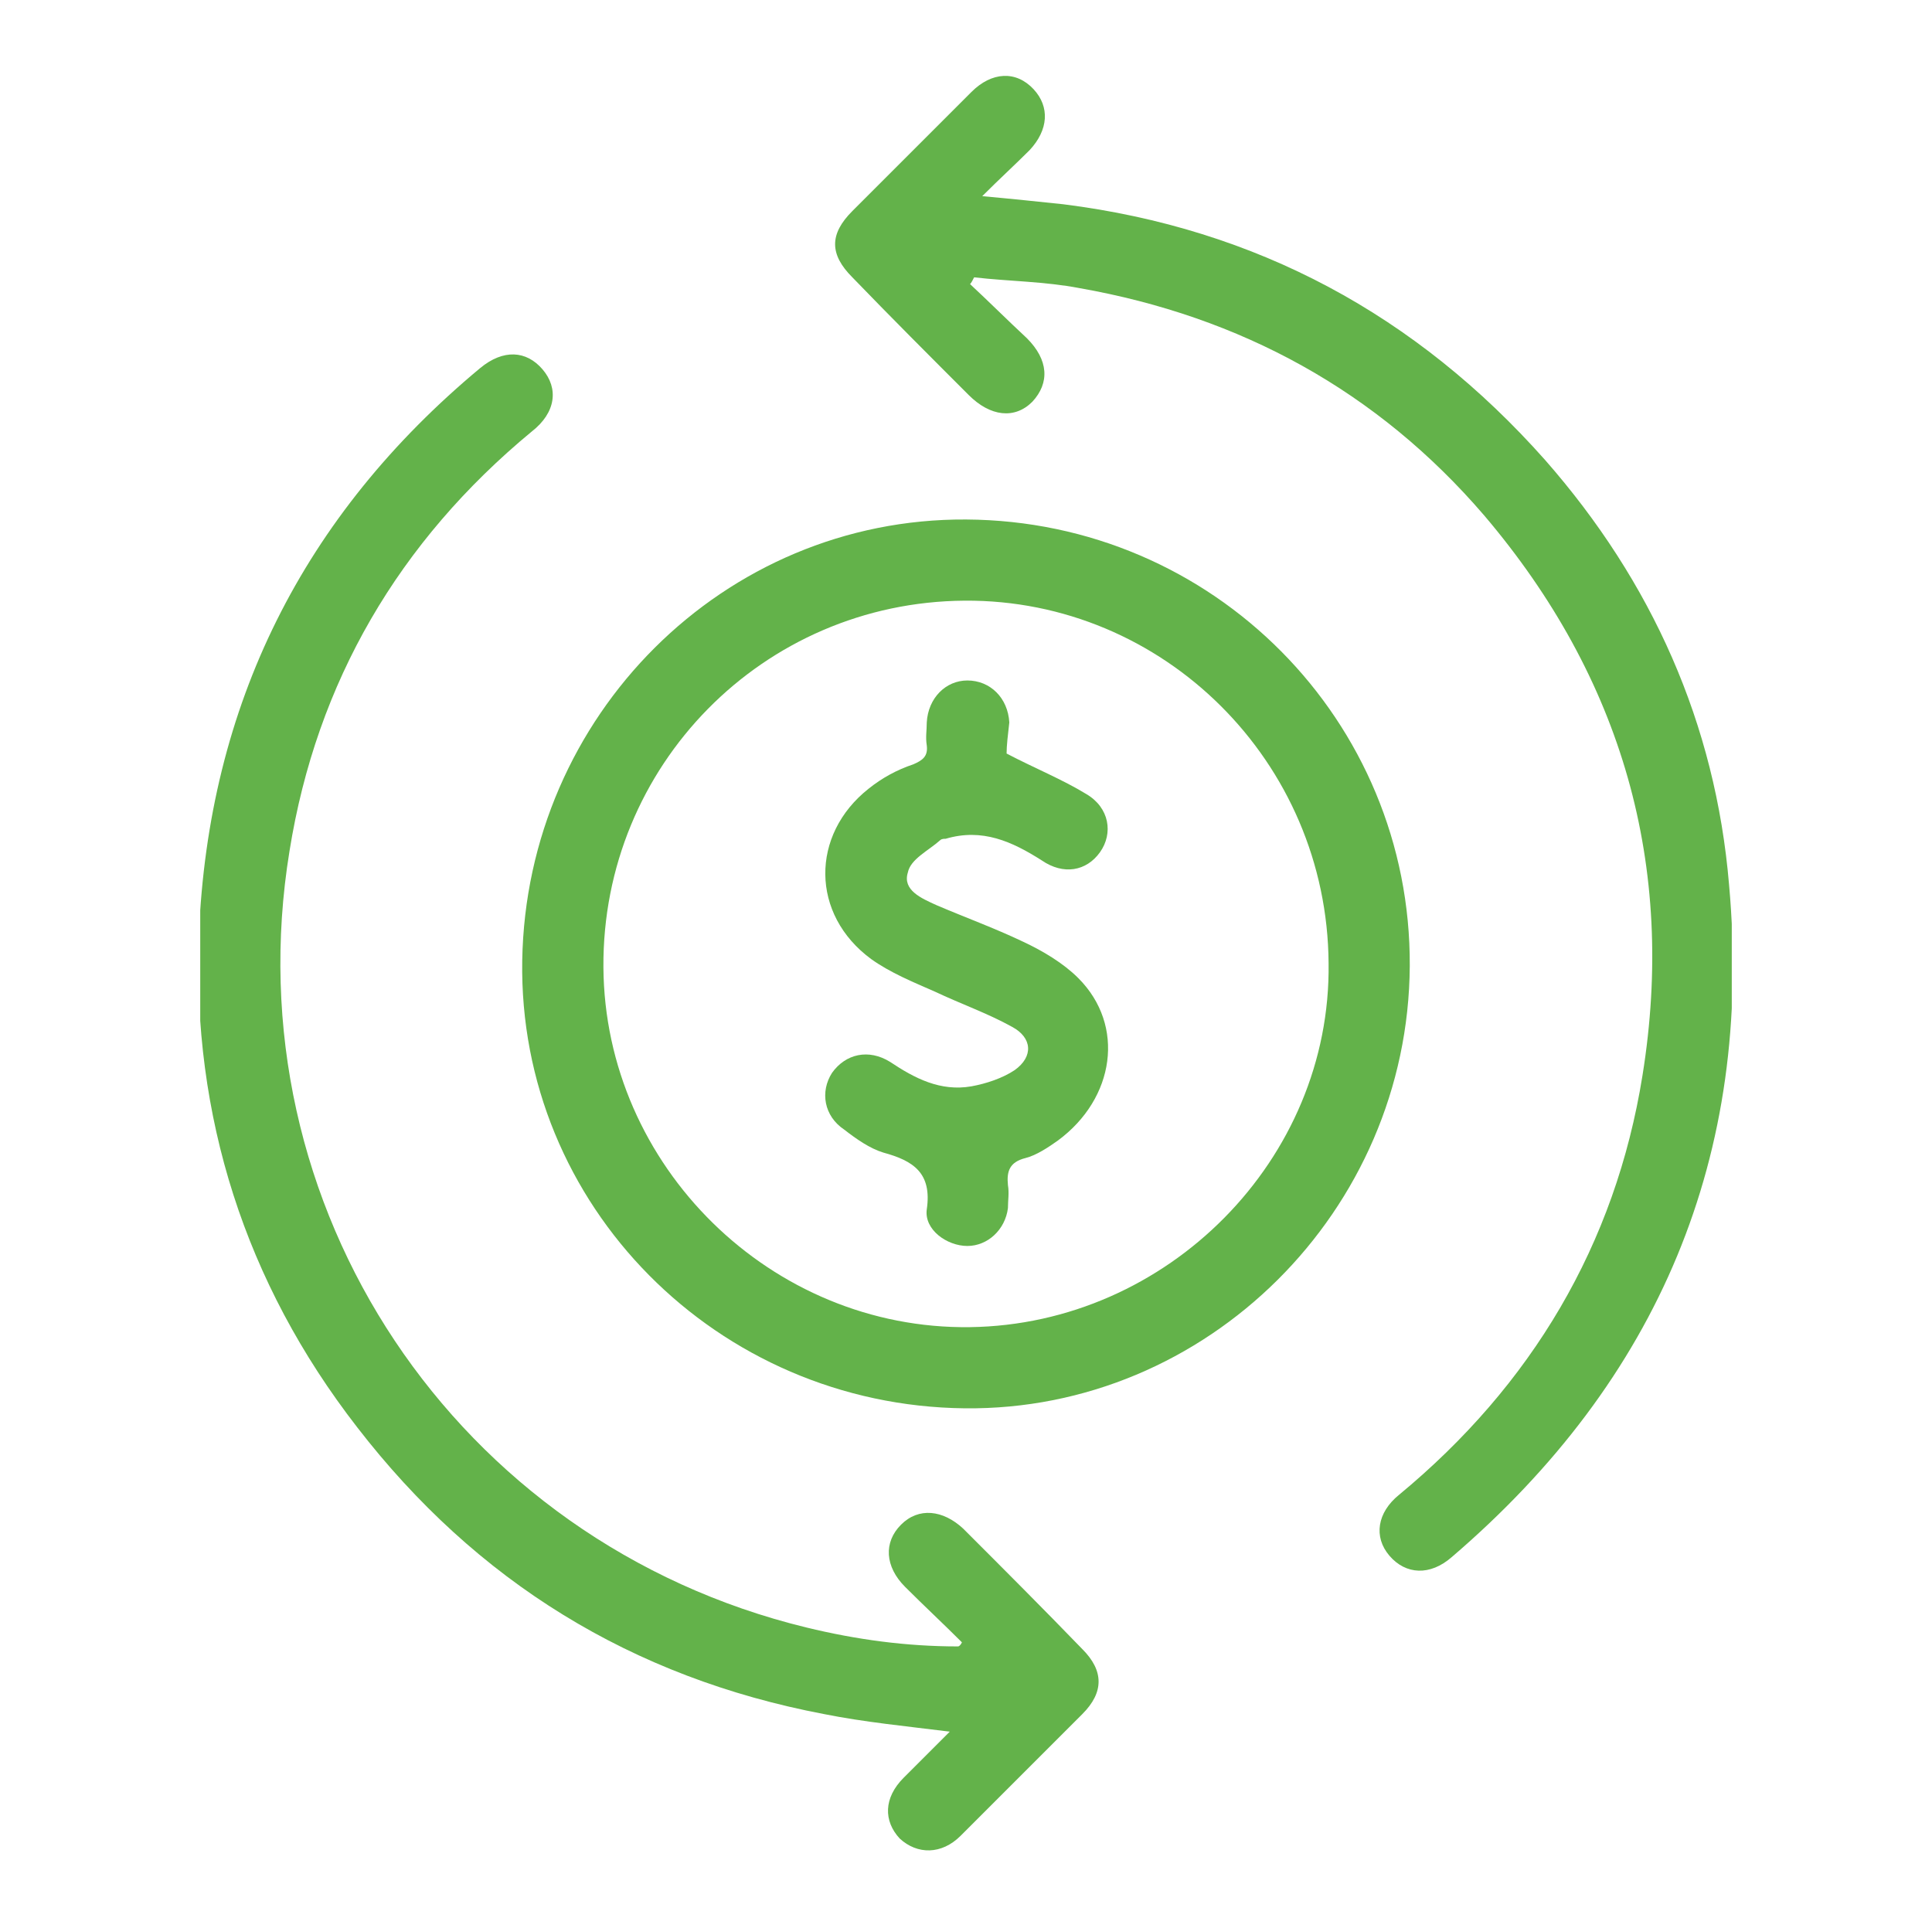 <?xml version="1.0" encoding="utf-8"?>
<!-- Generator: Adobe Illustrator 28.0.0, SVG Export Plug-In . SVG Version: 6.00 Build 0)  -->
<svg version="1.1" id="Camada_1" xmlns="http://www.w3.org/2000/svg" xmlns:xlink="http://www.w3.org/1999/xlink" x="0px" y="0px"
	 viewBox="0 0 142.8 142.5" style="enable-background:new 0 0 142.8 142.5;" xml:space="preserve">
<style type="text/css">
	.st0{clip-path:url(#SVGID_00000077325330256323548980000001501244351839297155_);enable-background:new    ;}
	.st1{clip-path:url(#SVGID_00000058564753470228171110000007641717427379206046_);fill:#63b24a;}
</style>
<g>
	<defs>
		<rect id="SVGID_1_" x="14.8" y="5.6" width="113.2" height="131.2"/>
	</defs>
	<clipPath id="SVGID_00000144335253406246630050000013121659206626973844_">
		<use xlink:href="#SVGID_1_"  style="overflow:visible;"/>
	</clipPath>
	<g style="clip-path:url(#SVGID_00000144335253406246630050000013121659206626973844_);enable-background:new    ;">
		<g>
			<defs>
				<rect id="SVGID_00000080907590724866212020000009249300303171059890_" x="14.5" y="5.6" width="113.6" height="131.4"/>
			</defs>
			<clipPath id="SVGID_00000065036671313442936780000017366821214198748804_">
				<use xlink:href="#SVGID_00000080907590724866212020000009249300303171059890_"  style="overflow:visible;"/>
			</clipPath>
			<path style="clip-path:url(#SVGID_00000065036671313442936780000017366821214198748804_);fill:#63b24a;" d="M98.2,71.2
				C98.1,56.3,86,44.3,71.3,44.4c-14.9,0.1-26.8,12.2-26.7,27.1C44.7,86.2,57,98.3,71.7,98.1C86.3,97.9,98.4,85.7,98.2,71.2
				 M71.3,104.1c-18.3-0.2-33-15-32.7-33.1c0.3-18.1,14.9-32.7,32.8-32.6c18.3,0.1,32.9,14.9,32.8,33
				C104.1,89.5,89.2,104.3,71.3,104.1"/>
			<path style="clip-path:url(#SVGID_00000065036671313442936780000017366821214198748804_);fill:#63b24a;" d="M71.7,21
				c1.4,1.3,2.8,2.7,4.2,4c1.6,1.6,1.7,3.3,0.4,4.7c-1.3,1.3-3.1,1.1-4.7-0.5c-2.9-2.9-5.8-5.8-8.6-8.7c-1.7-1.7-1.7-3.2,0-4.9
				c2.9-2.9,5.9-5.9,8.8-8.8c1.5-1.5,3.3-1.6,4.6-0.2c1.2,1.3,1.1,3-0.3,4.5c-1.1,1.1-2.2,2.1-3.5,3.4c2.2,0.2,4.1,0.4,6,0.6
				c14.3,1.8,26.1,8.2,35.6,18.9c7.9,9,12.6,19.5,13.6,31.4c1.8,20-5.2,36.6-20.5,49.7c-1.6,1.4-3.4,1.3-4.6-0.1
				c-1.2-1.4-0.9-3.2,0.7-4.5c9.8-8.1,16-18.5,18-31c2.5-15.5-1.5-29.4-11.7-41.4c-7.9-9.2-18-14.7-29.9-16.8
				c-2.6-0.5-5.2-0.5-7.8-0.8C71.9,20.7,71.8,20.9,71.7,21"/>
			<path style="clip-path:url(#SVGID_00000065036671313442936780000017366821214198748804_);fill:#63b24a;" d="M71.1,121.4
				c-1.4-1.4-2.8-2.7-4.2-4.1c-1.5-1.5-1.6-3.3-0.3-4.6c1.3-1.3,3.1-1.1,4.6,0.3c3,3,5.9,5.9,8.8,8.9c1.6,1.6,1.6,3.2,0,4.8
				c-3,3-6,6-9,9c-1.4,1.4-3.2,1.4-4.5,0.2c-1.2-1.3-1.2-3,0.3-4.5c1.1-1.1,2.2-2.2,3.4-3.4c-3.2-0.4-6.3-0.7-9.3-1.3
				c-14.2-2.7-25.7-9.8-34.5-21.2c-8.3-10.7-12.2-23-11.7-36.4c0.7-17,7.7-31,20.8-41.9c1.7-1.4,3.4-1.3,4.6,0.1
				c1.2,1.4,1,3.2-0.8,4.6c-9.8,8.1-15.9,18.5-17.9,31c-4.3,26.3,12.3,51.1,38.2,57.4c3.7,0.9,7.4,1.4,11.2,1.4
				C70.9,121.7,71,121.6,71.1,121.4"/>
			<path style="clip-path:url(#SVGID_00000065036671313442936780000017366821214198748804_);fill:#63b24a;" d="M74.4,55.7
				c2.1,1.1,4.1,1.9,5.9,3c1.7,1,2,2.9,1,4.3c-1,1.4-2.7,1.7-4.3,0.6c-2.2-1.4-4.4-2.4-7.1-1.6c-0.1,0-0.3,0-0.4,0.1
				c-0.9,0.8-2.2,1.4-2.4,2.4c-0.4,1.3,1,1.9,2.1,2.4c2.1,0.9,4.3,1.7,6.4,2.7c1.5,0.7,3,1.6,4.1,2.7c3.5,3.5,2.7,8.9-1.5,12
				c-0.7,0.5-1.6,1.1-2.4,1.3c-1.2,0.3-1.4,1-1.3,2c0.1,0.6,0,1.1,0,1.7c-0.2,1.6-1.5,2.8-3,2.8c-1.5,0-3.2-1.2-3-2.7
				c0.4-2.7-1-3.6-3.2-4.2c-1-0.3-2-1-2.9-1.7c-1.5-1-1.8-2.8-0.9-4.2c1-1.4,2.7-1.8,4.3-0.8c1.8,1.2,3.7,2.2,6,1.8
				c1.1-0.2,2.3-0.6,3.2-1.2c1.4-1,1.3-2.4-0.2-3.2c-1.8-1-3.8-1.7-5.7-2.6c-1.6-0.7-3.3-1.4-4.7-2.4c-4.5-3.3-4.5-9.2-0.2-12.6
				c1-0.8,2.1-1.4,3.3-1.8c0.7-0.3,1.1-0.6,1-1.4c-0.1-0.6,0-1.1,0-1.7c0.1-1.8,1.4-3.1,3-3.1c1.7,0,3,1.3,3.1,3.1
				C74.5,54.3,74.4,55.1,74.4,55.7"/>
		</g>
	</g>
</g>
</svg>
